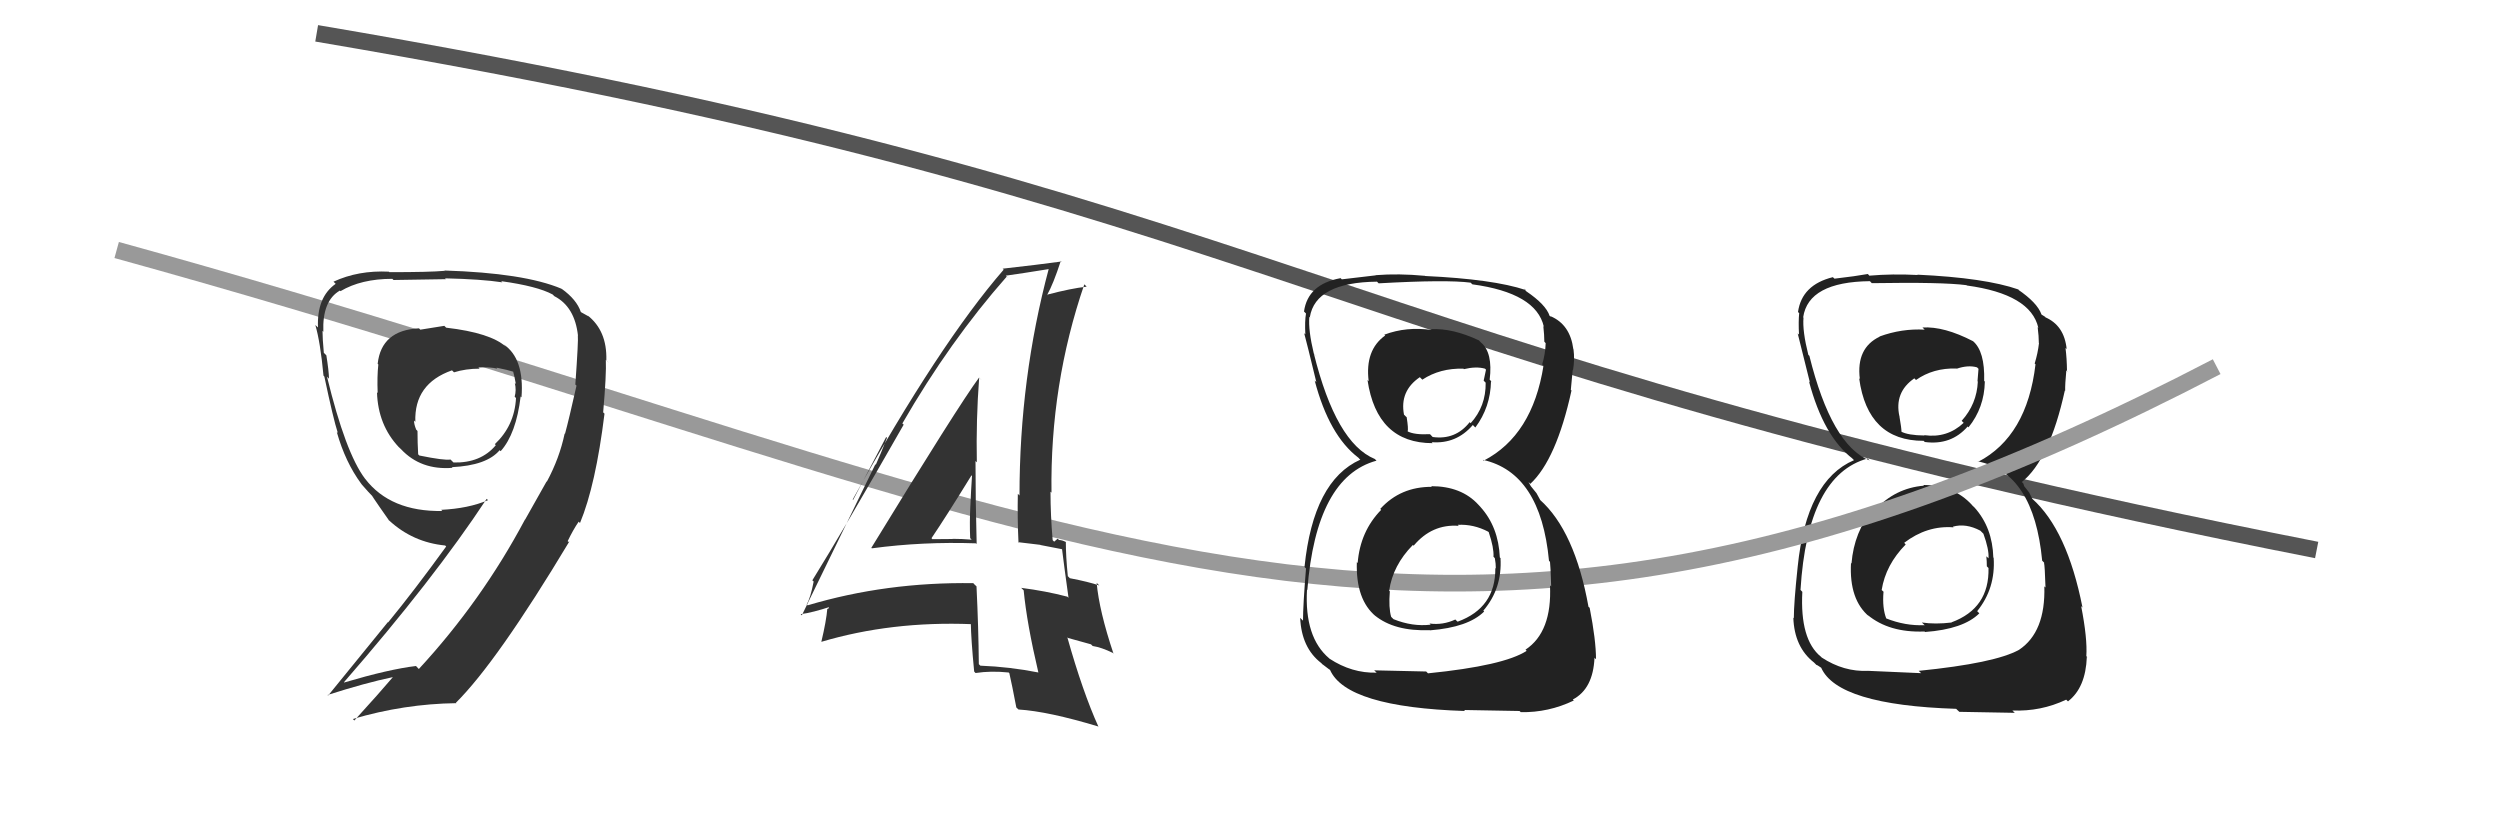 <svg xmlns="http://www.w3.org/2000/svg" width="150" height="50" viewBox="0,0,150,50"><path d="M19 2 C78 12,78 21,139 33" stroke="#555" fill="none"/><path fill="#222" d="M115.42 29.12L115.50 29.20L115.44 29.14Q113.71 29.28 112.49 30.61L112.50 30.61L112.40 30.52Q111.24 31.91 111.09 33.81L111.02 33.75L111.06 33.78Q110.94 35.99 112.16 37.00L112.11 36.95L112.05 36.89Q113.34 37.97 115.47 37.89L115.38 37.79L115.50 37.92Q117.81 37.75 118.76 36.80L118.67 36.71L118.63 36.67Q119.74 35.30 119.62 33.47L119.54 33.39L119.60 33.46Q119.55 31.65 118.47 30.45L118.35 30.34L118.33 30.31Q117.23 29.10 115.40 29.10ZM115.53 19.83L115.48 19.77L115.49 19.78Q114.11 19.70 112.77 20.19L112.81 20.23L112.78 20.20Q111.36 20.88 111.59 22.74L111.67 22.82L111.55 22.70Q112.06 26.45 115.41 26.45L115.39 26.43L115.49 26.52Q117.07 26.73 118.06 25.59L118.01 25.54L118.11 25.64Q119.06 24.46 119.09 22.90L119.12 22.92L119.05 22.86Q119.10 21.07 118.37 20.46L118.48 20.57L118.38 20.47Q116.64 19.57 115.35 19.65ZM115.13 40.26L115.27 40.39L112.08 40.25L112.08 40.25Q110.63 40.32 109.30 39.45L109.22 39.36L109.25 39.40Q107.99 38.37 108.14 35.51L107.97 35.33L108.03 35.40Q108.45 28.50 112.06 27.51L112.07 27.52L112.18 27.63Q109.89 26.71 108.56 21.34L108.59 21.38L108.50 21.29Q108.14 19.86 108.21 19.06L108.31 19.16L108.19 19.04Q108.50 16.91 112.20 16.87L112.23 16.91L112.31 16.99Q116.54 16.92 117.99 17.11L117.94 17.06L118.01 17.13Q121.84 17.65 122.30 19.67L122.30 19.67L122.26 19.63Q122.33 20.19 122.33 20.57L122.30 20.55L122.34 20.58Q122.27 21.20 122.08 21.81L122.16 21.89L122.13 21.86Q121.62 26.18 118.69 27.71L118.55 27.57L118.66 27.68Q122.03 28.35 122.53 33.64L122.68 33.79L122.64 33.76Q122.69 33.95 122.73 35.25L122.69 35.21L122.66 35.18Q122.74 37.93 121.14 38.99L121.10 38.95L121.14 38.99Q119.70 39.79 115.13 40.25ZM117.42 42.58L117.56 42.71L120.89 42.77L120.74 42.63Q122.45 42.70 123.97 41.98L124.13 42.13L124.08 42.08Q125.14 41.27 125.21 39.41L125.27 39.46L125.18 39.37Q125.25 38.31 124.87 36.37L125.02 36.51L124.95 36.45Q124.03 31.79 121.93 29.92L121.94 29.93L121.75 29.55L121.45 29.17L121.40 29.01L121.31 28.92Q122.98 27.58 123.89 23.43L123.86 23.40L123.91 23.45Q123.90 23.06 123.98 22.22L124.11 22.35L124.02 22.27Q124.01 21.49 123.93 20.88L124.01 20.95L124.00 20.95Q123.86 19.51 122.68 19.02L122.77 19.11L122.71 19.01L122.50 18.88L122.49 18.87Q122.24 18.16 121.06 17.36L121.17 17.48L121.10 17.36L121.11 17.37Q119.11 16.67 115.04 16.48L115.13 16.57L115.06 16.50Q113.54 16.42 112.16 16.54L112.09 16.46L112.07 16.44Q111.36 16.57 110.07 16.72L109.96 16.62L109.97 16.63Q108.11 17.09 107.88 18.72L107.97 18.81L107.95 18.80Q107.90 19.28 107.94 20.08L107.88 20.02L107.86 20.00Q108.01 20.57 108.59 22.93L108.62 22.97L108.54 22.89Q109.42 26.20 111.17 27.53L111.14 27.50L111.10 27.47L111.24 27.61Q108.39 28.83 107.86 34.01L107.90 34.05L107.86 34.01Q107.63 36.18 107.63 37.09L107.59 37.05L107.60 37.06Q107.66 38.83 108.84 39.75L108.84 39.75L108.99 39.90Q109.01 39.88 109.28 40.07L109.23 40.02L109.27 40.06Q110.25 42.30 117.37 42.53ZM117.16 31.58L117.12 31.55L117.17 31.60Q117.95 31.38 118.82 31.84L119.00 32.02L119.00 32.01Q119.35 32.97 119.31 33.50L119.24 33.43L119.18 33.38Q119.21 33.67 119.21 33.98L119.35 34.12L119.31 34.08Q119.37 36.50 117.09 37.34L116.92 37.17L117.10 37.35Q116.11 37.47 115.31 37.35L115.51 37.54L115.47 37.51Q114.31 37.56 113.16 37.10L113.21 37.15L113.18 37.12Q112.93 36.49 113.01 35.51L113.06 35.55L112.90 35.40Q113.14 33.89 114.34 32.67L114.30 32.62L114.25 32.57Q115.62 31.52 117.21 31.64ZM117.45 22.16L117.29 22.01L117.41 22.12Q118.09 21.89 118.62 22.04L118.71 22.13L118.65 22.88L118.67 22.89Q118.61 24.24 117.70 25.25L117.86 25.41L117.82 25.37Q116.83 26.30 115.46 26.11L115.46 26.11L115.47 26.13Q114.48 26.12 114.06 25.89L114.08 25.91L114.09 25.92Q114.09 25.69 113.97 25.01L114.00 25.03L113.97 25.00Q113.64 23.54 114.86 22.70L114.82 22.66L114.96 22.80Q115.99 22.07 117.39 22.11Z"/><path d="M7 15 C65 31,85 47,133 22" stroke="#999" fill="none"/><path fill="#333" d="M26.65 19.54L26.66 19.55L25.22 19.78L25.14 19.70Q22.88 19.81 22.66 21.83L22.65 21.82L22.70 21.87Q22.62 22.59 22.66 23.58L22.60 23.52L22.62 23.54Q22.68 25.51 23.94 26.84L23.88 26.78L24.06 26.95Q25.25 28.22 27.15 28.07L27.19 28.11L27.11 28.03Q29.21 27.93 29.98 27.01L29.97 27.01L30.04 27.07Q30.97 26.03 31.24 23.78L31.19 23.74L31.29 23.84Q31.47 21.50 30.21 20.66L30.36 20.81L30.36 20.81Q29.44 19.97 26.77 19.66ZM32.80 28.89L32.80 28.88L31.51 31.17L31.50 31.17Q28.90 36.06 25.13 40.14L24.94 39.94L24.96 39.96Q23.35 40.15 20.65 40.95L20.64 40.94L20.64 40.93Q26.04 34.73 29.20 29.93L29.16 29.89L29.28 30.01Q28.11 30.51 26.47 30.59L26.55 30.67L26.54 30.66Q23.43 30.71 21.91 28.73L21.98 28.80L21.90 28.72Q20.73 27.17 19.62 22.60L19.57 22.55L19.74 22.72Q19.73 22.25 19.58 21.31L19.58 21.32L19.43 21.17Q19.35 20.31 19.35 19.85L19.36 19.86L19.40 19.91Q19.33 18.04 20.40 17.43L20.35 17.39L20.43 17.47Q21.67 16.73 23.54 16.73L23.45 16.64L23.61 16.80Q26.75 16.75 26.75 16.75L26.65 16.64L26.70 16.70Q28.89 16.75 30.14 16.94L30.16 16.96L30.07 16.87Q32.24 17.17 33.16 17.67L33.26 17.77L33.26 17.77Q34.49 18.40 34.68 20.15L34.68 20.14L34.67 20.13Q34.71 20.40 34.52 23.07L34.59 23.14L34.59 23.14Q34.13 25.19 33.90 26.03L33.86 25.99L33.88 26.01Q33.57 27.49 32.81 28.90ZM34.69 31.27L34.73 31.31L34.80 31.38Q35.74 29.12 36.27 24.82L36.15 24.70L36.19 24.74Q36.39 22.46 36.35 21.59L36.55 21.79L36.38 21.61Q36.43 19.84 35.25 18.92L35.31 18.98L34.88 18.74L34.85 18.72Q34.60 17.97 33.69 17.32L33.73 17.37L33.68 17.32Q31.45 16.38 26.66 16.23L26.73 16.31L26.67 16.25Q25.81 16.33 23.37 16.33L23.36 16.32L23.33 16.30Q21.50 16.21 20.01 16.90L20.05 16.94L20.14 17.03Q19.00 17.83 19.08 19.65L18.92 19.50L18.92 19.50Q19.22 20.52 19.41 22.54L19.27 22.40L19.46 22.59Q20.00 25.15 20.27 25.98L20.22 25.93L20.21 25.93Q20.72 27.73 21.67 29.02L21.71 29.06L21.68 29.04Q22.10 29.53 22.48 29.91L22.43 29.86L22.32 29.75Q22.71 30.33 23.35 31.24L23.31 31.20L23.35 31.23Q24.77 32.54 26.71 32.73L26.81 32.83L26.77 32.79Q24.85 35.44 23.29 37.34L23.27 37.33L19.69 41.73L19.65 41.70Q21.93 40.97 23.56 40.63L23.59 40.65L23.57 40.63Q22.82 41.52 21.26 43.23L21.25 43.22L21.17 43.14Q24.25 42.23 27.38 42.19L27.34 42.15L27.35 42.17Q29.82 39.72 34.16 32.49L34.18 32.51L34.10 32.51L34.06 32.47Q34.38 31.80 34.72 31.30ZM28.70 22.05L28.75 22.10L28.71 22.05Q29.39 22.01 29.84 22.12L29.77 22.04L29.79 22.06Q30.45 22.19 30.83 22.31L30.86 22.34L30.78 22.25Q30.88 22.62 30.95 23.04L30.87 22.96L30.89 22.98Q30.99 23.42 30.88 23.80L30.94 23.86L30.96 23.89Q30.87 25.54 29.69 26.65L29.68 26.64L29.75 26.71Q28.85 27.79 27.21 27.75L27.20 27.74L27.03 27.57Q26.68 27.64 25.16 27.33L25.20 27.37L25.09 27.26Q25.05 26.58 25.05 25.86L24.91 25.71L24.97 25.77Q24.84 25.46 24.84 25.23L24.97 25.36L24.92 25.31Q24.84 23.02 27.12 22.22L27.26 22.36L27.24 22.34Q27.94 22.12 28.78 22.12Z"/><path fill="#222" d="M85.82 29.12L85.94 29.24L85.91 29.21Q84.03 29.20 82.82 30.53L82.81 30.53L82.87 30.59Q81.61 31.88 81.46 33.78L81.48 33.80L81.41 33.73Q81.34 35.99 82.56 36.99L82.39 36.83L82.48 36.92Q83.66 37.89 85.79 37.81L85.82 37.84L85.80 37.82Q88.10 37.64 89.05 36.69L89.02 36.66L89.00 36.64Q90.14 35.31 90.03 33.48L90.08 33.53L89.99 33.45Q89.91 31.61 88.82 30.41L88.85 30.44L88.71 30.29Q87.69 29.17 85.87 29.17ZM85.85 19.74L85.88 19.78L85.90 19.80Q84.39 19.58 83.06 20.08L83.20 20.22L83.11 20.13Q81.89 21.00 82.12 22.87L82.03 22.78L82.05 22.80Q82.61 26.59 85.96 26.59L85.80 26.43L85.90 26.53Q87.38 26.65 88.37 25.50L88.40 25.53L88.52 25.65Q89.43 24.43 89.46 22.87L89.56 22.96L89.38 22.78Q89.58 21.16 88.86 20.55L88.91 20.60L88.73 20.42Q87.15 19.68 85.86 19.75ZM85.58 40.30L85.57 40.29L82.45 40.22L82.60 40.36Q81.11 40.40 79.77 39.52L79.58 39.33L79.75 39.50Q78.26 38.24 78.42 35.38L78.54 35.51L78.44 35.40Q78.97 28.63 82.59 27.64L82.59 27.64L82.49 27.54Q80.16 26.58 78.83 21.21L79.02 21.41L78.83 21.22Q78.49 19.81 78.56 19.01L78.65 19.10L78.59 19.03Q78.93 16.94 82.62 16.90L82.64 16.92L82.72 17.00Q86.80 16.77 88.24 16.96L88.30 17.02L88.34 17.06Q92.17 17.58 92.63 19.60L92.70 19.67L92.60 19.57Q92.66 20.12 92.66 20.50L92.66 20.50L92.74 20.59Q92.72 21.25 92.53 21.86L92.53 21.86L92.61 21.94Q91.95 26.12 89.02 27.64L89.01 27.63L88.97 27.59Q92.44 28.36 92.94 33.65L93.06 33.77L93.00 33.71Q93.03 33.90 93.07 35.19L92.95 35.07L93.00 35.12Q93.13 37.92 91.53 38.98L91.52 38.97L91.60 39.05Q90.24 39.94 85.68 40.40ZM87.92 42.67L87.84 42.60L91.17 42.66L91.25 42.73Q92.91 42.76 94.43 42.03L94.54 42.15L94.37 41.97Q95.59 41.33 95.67 39.46L95.69 39.49L95.76 39.55Q95.76 38.41 95.38 36.47L95.35 36.44L95.31 36.41Q94.49 31.85 92.39 29.98L92.42 30.01L92.19 29.59L91.85 29.17L91.71 28.92L91.82 29.03Q93.38 27.58 94.29 23.43L94.34 23.48L94.25 23.39Q94.29 23.04 94.36 22.21L94.33 22.17L94.38 22.22Q94.49 21.57 94.41 20.96L94.45 21.00L94.40 20.95Q94.21 19.47 93.03 18.97L93.08 19.02L93.17 19.07L92.97 18.95L92.98 18.96Q92.76 18.28 91.58 17.48L91.54 17.44L91.45 17.31L91.54 17.40Q89.59 16.75 85.51 16.56L85.37 16.41L85.50 16.55Q83.91 16.40 82.54 16.51L82.59 16.56L82.55 16.52Q81.80 16.61 80.51 16.76L80.37 16.63L80.43 16.69Q78.47 17.05 78.24 18.69L78.35 18.80L78.36 18.81Q78.28 19.26 78.32 20.06L78.20 19.94L78.25 19.99Q78.41 20.57 78.98 22.93L79.03 22.98L78.88 22.83Q79.75 26.13 81.50 27.46L81.54 27.50L81.56 27.53L81.62 27.58Q78.80 28.84 78.27 34.02L78.34 34.09L78.36 34.11Q78.18 36.32 78.18 37.24L78.08 37.14L78.01 37.07Q78.09 38.87 79.27 39.78L79.37 39.88L79.38 39.88Q79.54 40.01 79.80 40.20L79.74 40.13L79.80 40.19Q80.78 42.43 87.90 42.66ZM87.57 31.60L87.46 31.48L87.47 31.49Q88.41 31.44 89.29 31.90L89.35 31.96L89.33 31.95Q89.64 32.87 89.61 33.40L89.57 33.36L89.69 33.49Q89.75 33.81 89.75 34.11L89.67 34.04L89.72 34.09Q89.74 36.47 87.46 37.30L87.42 37.27L87.32 37.17Q86.57 37.52 85.77 37.41L85.81 37.45L85.84 37.48Q84.75 37.61 83.61 37.15L83.65 37.19L83.47 37.01Q83.31 36.47 83.39 35.48L83.39 35.48L83.35 35.44Q83.57 33.92 84.77 32.70L84.75 32.68L84.82 32.74Q85.92 31.43 87.52 31.55ZM87.83 22.15L87.73 22.05L87.83 22.15Q88.57 21.97 89.10 22.12L89.16 22.18L89.02 22.84L89.14 22.96Q89.16 24.38 88.24 25.39L88.18 25.33L88.18 25.33Q87.33 26.41 85.96 26.22L85.96 26.22L85.80 26.05Q84.85 26.10 84.43 25.87L84.50 25.94L84.46 25.89Q84.51 25.72 84.40 25.03L84.34 24.98L84.24 24.88Q83.97 23.46 85.19 22.63L85.18 22.62L85.34 22.78Q86.40 22.08 87.81 22.12Z"/><path fill="#333" d="M52.43 33.02L52.43 33.02L52.31 32.90Q55.36 32.49 58.56 32.60L58.59 32.63L58.60 32.64Q58.53 30.06 58.53 27.66L58.53 27.66L58.61 27.74Q58.56 25.21 58.75 22.66L58.90 22.81L58.74 22.66Q57.50 24.34 52.28 32.87ZM62.35 40.39L62.34 40.38L62.31 40.35Q60.60 40.01 58.82 39.94L58.81 39.93L58.73 39.85Q58.71 37.66 58.59 35.18L58.48 35.08L58.40 34.99Q53.18 34.91 48.46 36.32L48.39 36.25L48.40 36.26Q48.63 35.88 48.82 34.89L48.83 34.90L48.74 34.82Q50.64 31.76 54.22 25.48L54.17 25.43L54.14 25.41Q56.98 20.48 60.41 16.59L60.50 16.69L60.35 16.54Q61.29 16.41 62.96 16.14L62.92 16.10L62.93 16.11Q61.17 22.69 61.17 29.73L61.16 29.72L61.07 29.63Q61.04 31.08 61.11 32.57L61.08 32.53L62.42 32.69L62.42 32.70Q63.15 32.85 63.76 32.96L63.63 32.83L63.72 32.93Q63.84 33.92 64.11 35.86L64.09 35.85L64.04 35.80Q62.75 35.46 61.26 35.27L61.27 35.27L61.42 35.42Q61.61 37.41 62.30 40.34ZM63.97 32.53L63.89 32.45L63.97 32.53Q63.73 32.40 63.54 32.40L63.46 32.32L63.25 32.50L63.16 32.41Q63.03 30.91 63.03 29.50L63.04 29.51L63.09 29.56Q63.00 23.07 65.06 17.06L65.09 17.09L65.20 17.20Q64.27 17.30 62.83 17.68L62.88 17.73L62.83 17.69Q63.19 17.06 63.65 15.65L63.61 15.61L63.69 15.69Q62.22 15.89 60.16 16.12L60.29 16.25L60.22 16.18Q56.38 20.60 51.16 29.97L51.19 29.99L53.17 26.22L53.22 26.27Q52.81 27.31 52.55 27.88L52.52 27.86L48.11 36.92L48.04 36.85Q48.75 36.76 49.89 36.38L49.81 36.30L49.68 36.55L49.64 36.51Q49.58 37.25 49.28 38.51L49.30 38.53L49.28 38.51Q53.48 37.26 58.31 37.45L58.31 37.45L58.25 37.39Q58.26 38.31 58.45 40.29L58.51 40.36L58.54 40.38Q59.46 40.24 60.52 40.35L60.57 40.40L60.56 40.39Q60.72 41.08 60.98 42.45L60.96 42.43L61.11 42.57Q62.89 42.68 65.90 43.59L65.94 43.63L65.91 43.61Q64.96 41.51 64.04 38.24L64.09 38.28L65.46 38.66L65.56 38.76Q66.09 38.84 66.78 39.18L66.77 39.18L66.81 39.22Q65.95 36.65 65.80 34.97L65.92 35.09L65.96 35.13Q65.33 34.91 64.18 34.69L64.17 34.67L64.07 34.57Q63.95 33.39 63.95 32.51ZM55.95 32.35L55.94 32.35L55.89 32.29Q56.72 31.07 58.29 28.52L58.36 28.60L58.32 28.55Q58.26 29.45 58.22 30.40L58.21 30.39L58.22 30.39Q58.17 31.34 58.21 32.29L58.36 32.44L58.30 32.38Q57.72 32.33 57.15 32.33L57.05 32.23L57.16 32.34Q56.56 32.35 55.95 32.35Z"/></svg>